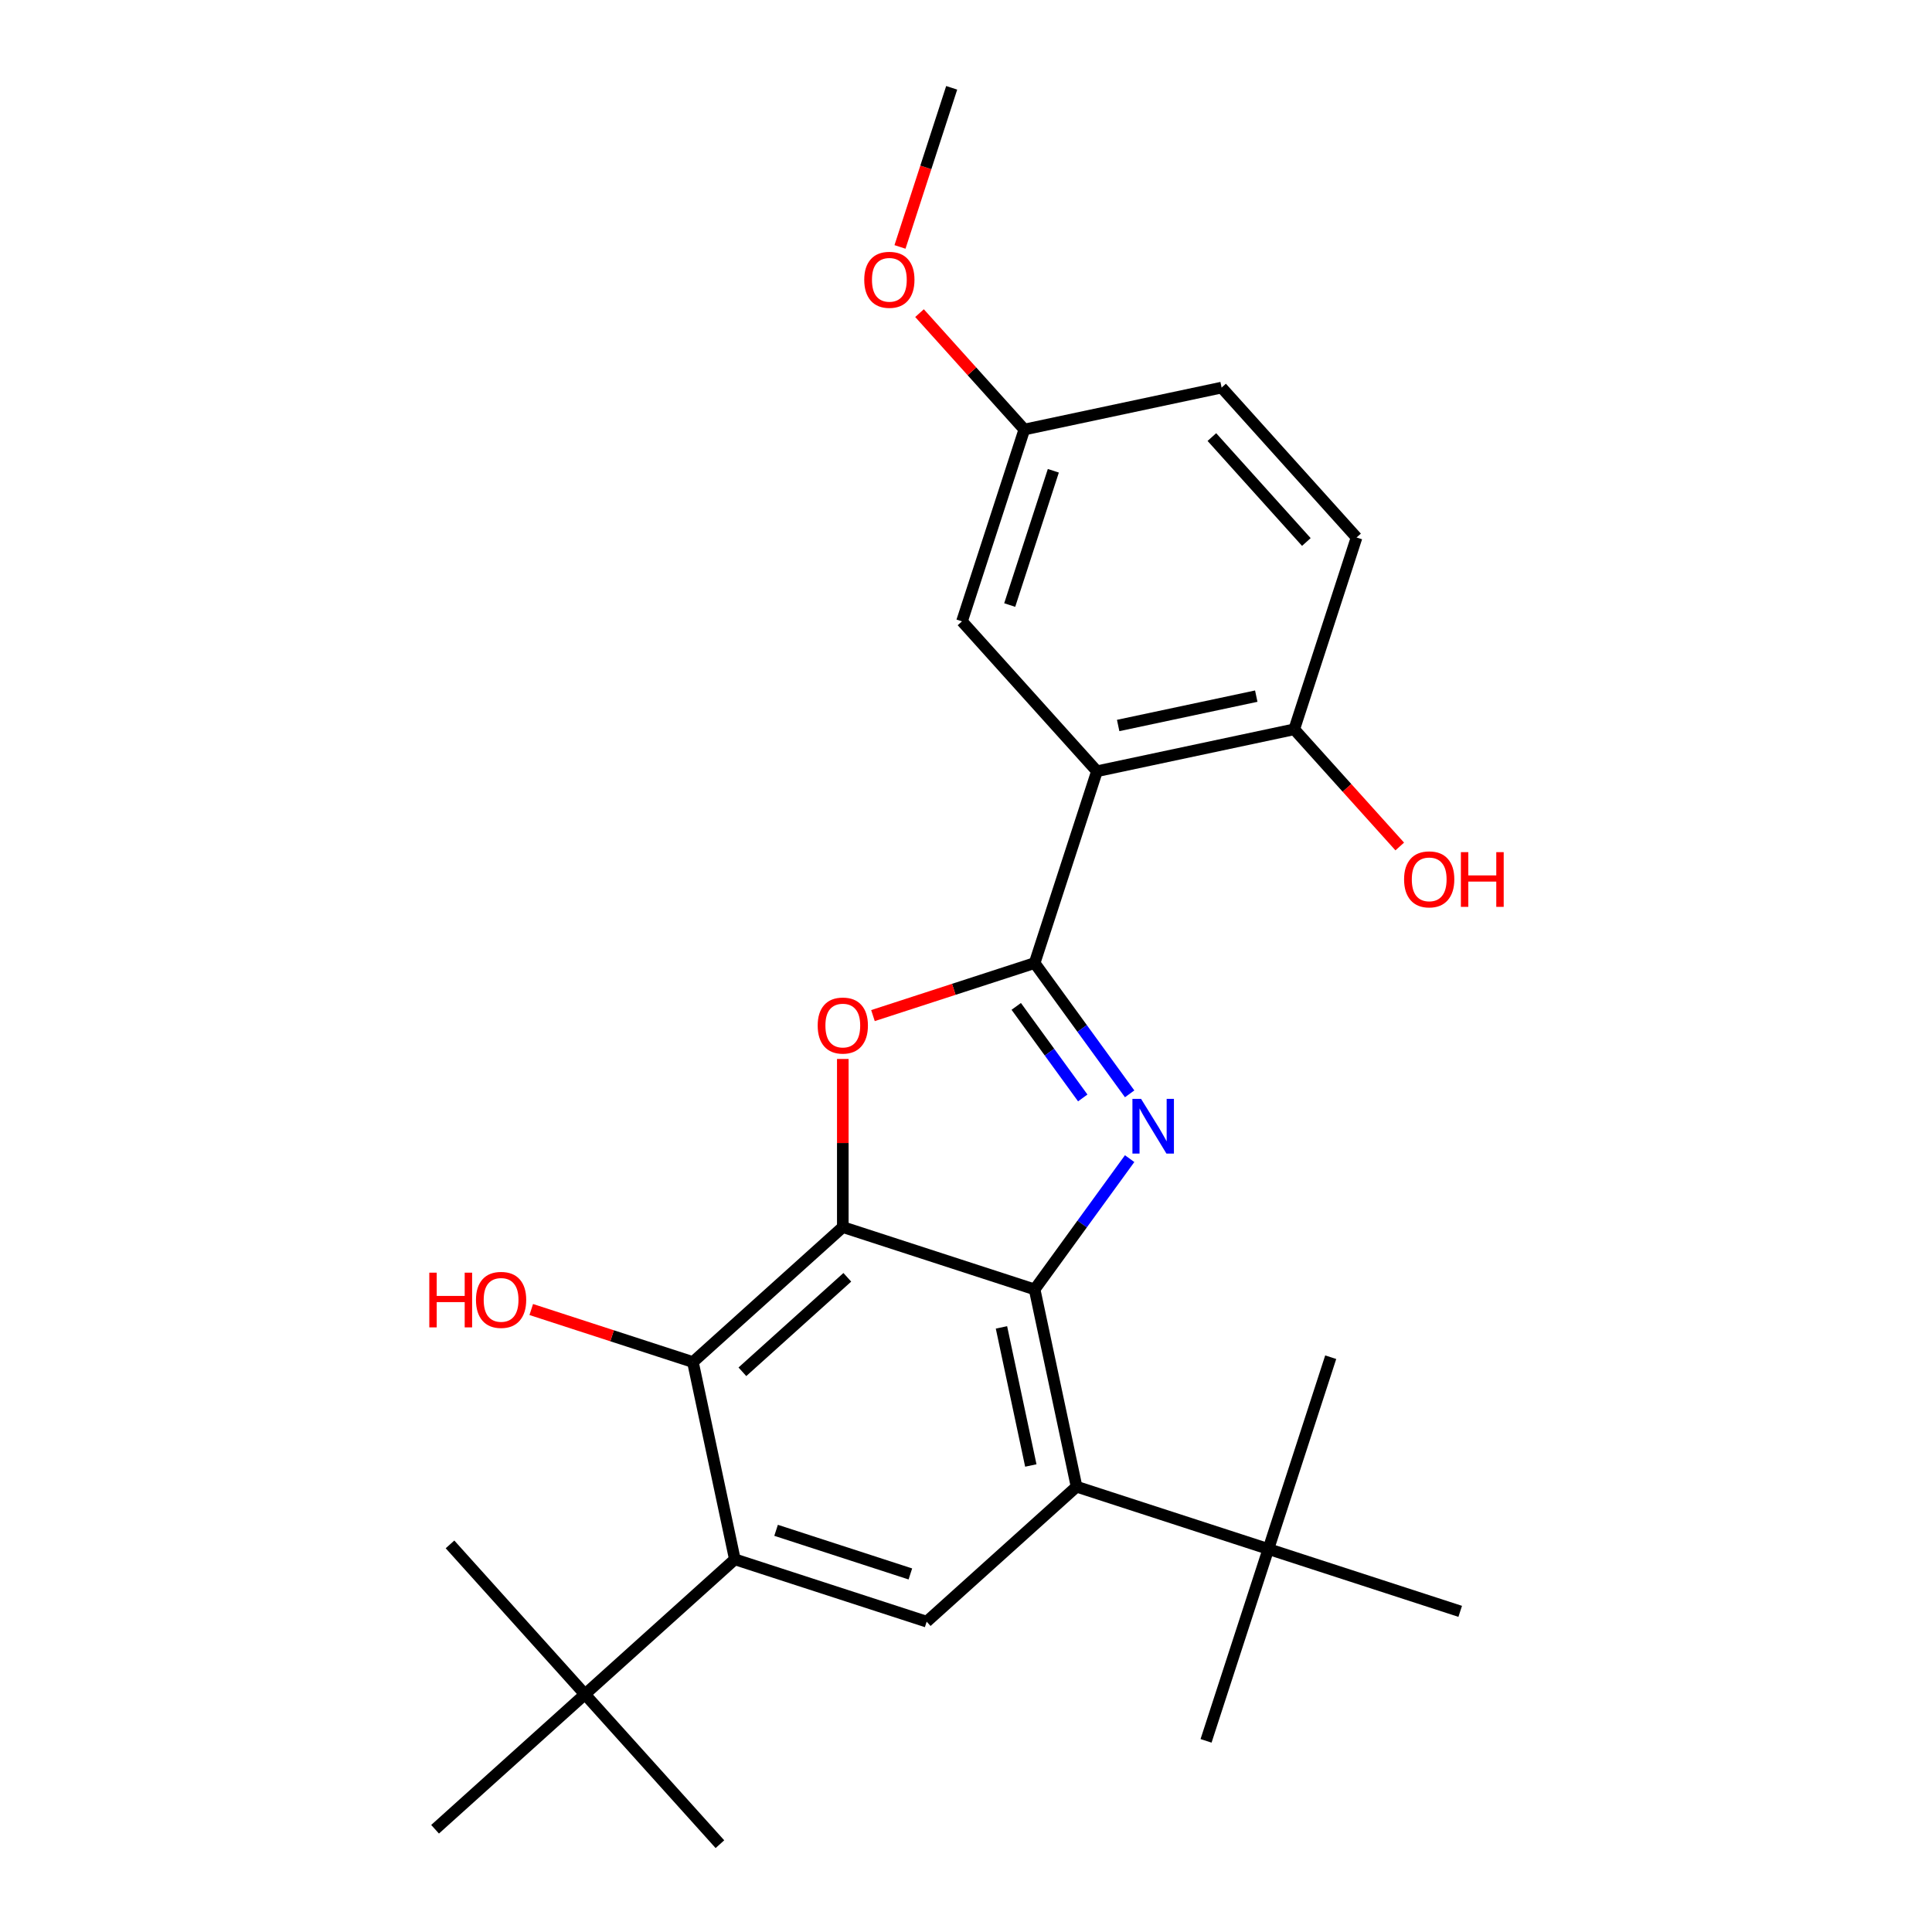 <?xml version='1.0' encoding='iso-8859-1'?>
<svg version='1.1' baseProfile='full'
              xmlns='http://www.w3.org/2000/svg'
                      xmlns:rdkit='http://www.rdkit.org/xml'
                      xmlns:xlink='http://www.w3.org/1999/xlink'
                  xml:space='preserve'
width='1000px' height='1000px' viewBox='0 0 1000 1000'>
<!-- END OF HEADER -->
<rect style='opacity:1.0;fill:#FFFFFF;stroke:none' width='1000' height='1000' x='0' y='0'> </rect>
<path class='bond-0' d='M 535.521,498.48 L 560.111,532.325' style='fill:none;fill-rule:evenodd;stroke:#000000;stroke-width:6px;stroke-linecap:butt;stroke-linejoin:miter;stroke-opacity:1' />
<path class='bond-0' d='M 560.111,532.325 L 584.7,566.169' style='fill:none;fill-rule:evenodd;stroke:#0000FF;stroke-width:6px;stroke-linecap:butt;stroke-linejoin:miter;stroke-opacity:1' />
<path class='bond-0' d='M 526.006,520.906 L 543.219,544.597' style='fill:none;fill-rule:evenodd;stroke:#000000;stroke-width:6px;stroke-linecap:butt;stroke-linejoin:miter;stroke-opacity:1' />
<path class='bond-0' d='M 543.219,544.597 L 560.431,568.289' style='fill:none;fill-rule:evenodd;stroke:#0000FF;stroke-width:6px;stroke-linecap:butt;stroke-linejoin:miter;stroke-opacity:1' />
<path class='bond-3' d='M 535.521,498.48 L 493.682,512.075' style='fill:none;fill-rule:evenodd;stroke:#000000;stroke-width:6px;stroke-linecap:butt;stroke-linejoin:miter;stroke-opacity:1' />
<path class='bond-3' d='M 493.682,512.075 L 451.844,525.669' style='fill:none;fill-rule:evenodd;stroke:#FF0000;stroke-width:6px;stroke-linecap:butt;stroke-linejoin:miter;stroke-opacity:1' />
<path class='bond-4' d='M 535.521,498.48 L 567.782,399.193' style='fill:none;fill-rule:evenodd;stroke:#000000;stroke-width:6px;stroke-linecap:butt;stroke-linejoin:miter;stroke-opacity:1' />
<path class='bond-2' d='M 584.7,599.709 L 560.111,633.554' style='fill:none;fill-rule:evenodd;stroke:#0000FF;stroke-width:6px;stroke-linecap:butt;stroke-linejoin:miter;stroke-opacity:1' />
<path class='bond-2' d='M 560.111,633.554 L 535.521,667.398' style='fill:none;fill-rule:evenodd;stroke:#000000;stroke-width:6px;stroke-linecap:butt;stroke-linejoin:miter;stroke-opacity:1' />
<path class='bond-1' d='M 436.234,635.138 L 436.234,591.624' style='fill:none;fill-rule:evenodd;stroke:#000000;stroke-width:6px;stroke-linecap:butt;stroke-linejoin:miter;stroke-opacity:1' />
<path class='bond-1' d='M 436.234,591.624 L 436.234,548.111' style='fill:none;fill-rule:evenodd;stroke:#FF0000;stroke-width:6px;stroke-linecap:butt;stroke-linejoin:miter;stroke-opacity:1' />
<path class='bond-6' d='M 436.234,635.138 L 358.652,704.993' style='fill:none;fill-rule:evenodd;stroke:#000000;stroke-width:6px;stroke-linecap:butt;stroke-linejoin:miter;stroke-opacity:1' />
<path class='bond-6' d='M 438.568,661.132 L 384.26,710.031' style='fill:none;fill-rule:evenodd;stroke:#000000;stroke-width:6px;stroke-linecap:butt;stroke-linejoin:miter;stroke-opacity:1' />
<path class='bond-26' d='M 436.234,635.138 L 535.521,667.398' style='fill:none;fill-rule:evenodd;stroke:#000000;stroke-width:6px;stroke-linecap:butt;stroke-linejoin:miter;stroke-opacity:1' />
<path class='bond-5' d='M 535.521,667.398 L 557.226,769.514' style='fill:none;fill-rule:evenodd;stroke:#000000;stroke-width:6px;stroke-linecap:butt;stroke-linejoin:miter;stroke-opacity:1' />
<path class='bond-5' d='M 518.354,687.056 L 533.548,758.537' style='fill:none;fill-rule:evenodd;stroke:#000000;stroke-width:6px;stroke-linecap:butt;stroke-linejoin:miter;stroke-opacity:1' />
<path class='bond-11' d='M 567.782,399.193 L 669.897,377.488' style='fill:none;fill-rule:evenodd;stroke:#000000;stroke-width:6px;stroke-linecap:butt;stroke-linejoin:miter;stroke-opacity:1' />
<path class='bond-11' d='M 578.758,375.514 L 650.239,360.32' style='fill:none;fill-rule:evenodd;stroke:#000000;stroke-width:6px;stroke-linecap:butt;stroke-linejoin:miter;stroke-opacity:1' />
<path class='bond-12' d='M 567.782,399.193 L 497.926,321.611' style='fill:none;fill-rule:evenodd;stroke:#000000;stroke-width:6px;stroke-linecap:butt;stroke-linejoin:miter;stroke-opacity:1' />
<path class='bond-8' d='M 557.226,769.514 L 479.645,839.369' style='fill:none;fill-rule:evenodd;stroke:#000000;stroke-width:6px;stroke-linecap:butt;stroke-linejoin:miter;stroke-opacity:1' />
<path class='bond-9' d='M 557.226,769.514 L 656.514,801.774' style='fill:none;fill-rule:evenodd;stroke:#000000;stroke-width:6px;stroke-linecap:butt;stroke-linejoin:miter;stroke-opacity:1' />
<path class='bond-7' d='M 358.652,704.993 L 380.357,807.108' style='fill:none;fill-rule:evenodd;stroke:#000000;stroke-width:6px;stroke-linecap:butt;stroke-linejoin:miter;stroke-opacity:1' />
<path class='bond-14' d='M 358.652,704.993 L 316.813,691.399' style='fill:none;fill-rule:evenodd;stroke:#000000;stroke-width:6px;stroke-linecap:butt;stroke-linejoin:miter;stroke-opacity:1' />
<path class='bond-14' d='M 316.813,691.399 L 274.974,677.804' style='fill:none;fill-rule:evenodd;stroke:#FF0000;stroke-width:6px;stroke-linecap:butt;stroke-linejoin:miter;stroke-opacity:1' />
<path class='bond-10' d='M 380.357,807.108 L 302.775,876.963' style='fill:none;fill-rule:evenodd;stroke:#000000;stroke-width:6px;stroke-linecap:butt;stroke-linejoin:miter;stroke-opacity:1' />
<path class='bond-28' d='M 380.357,807.108 L 479.645,839.369' style='fill:none;fill-rule:evenodd;stroke:#000000;stroke-width:6px;stroke-linecap:butt;stroke-linejoin:miter;stroke-opacity:1' />
<path class='bond-28' d='M 401.702,792.09 L 471.203,814.672' style='fill:none;fill-rule:evenodd;stroke:#000000;stroke-width:6px;stroke-linecap:butt;stroke-linejoin:miter;stroke-opacity:1' />
<path class='bond-19' d='M 656.514,801.774 L 624.253,901.061' style='fill:none;fill-rule:evenodd;stroke:#000000;stroke-width:6px;stroke-linecap:butt;stroke-linejoin:miter;stroke-opacity:1' />
<path class='bond-23' d='M 656.514,801.774 L 688.774,702.487' style='fill:none;fill-rule:evenodd;stroke:#000000;stroke-width:6px;stroke-linecap:butt;stroke-linejoin:miter;stroke-opacity:1' />
<path class='bond-24' d='M 656.514,801.774 L 755.801,834.034' style='fill:none;fill-rule:evenodd;stroke:#000000;stroke-width:6px;stroke-linecap:butt;stroke-linejoin:miter;stroke-opacity:1' />
<path class='bond-20' d='M 302.775,876.963 L 232.92,799.381' style='fill:none;fill-rule:evenodd;stroke:#000000;stroke-width:6px;stroke-linecap:butt;stroke-linejoin:miter;stroke-opacity:1' />
<path class='bond-21' d='M 302.775,876.963 L 372.63,954.545' style='fill:none;fill-rule:evenodd;stroke:#000000;stroke-width:6px;stroke-linecap:butt;stroke-linejoin:miter;stroke-opacity:1' />
<path class='bond-22' d='M 302.775,876.963 L 225.193,946.819' style='fill:none;fill-rule:evenodd;stroke:#000000;stroke-width:6px;stroke-linecap:butt;stroke-linejoin:miter;stroke-opacity:1' />
<path class='bond-13' d='M 669.897,377.488 L 702.157,278.2' style='fill:none;fill-rule:evenodd;stroke:#000000;stroke-width:6px;stroke-linecap:butt;stroke-linejoin:miter;stroke-opacity:1' />
<path class='bond-17' d='M 669.897,377.488 L 697.203,407.814' style='fill:none;fill-rule:evenodd;stroke:#000000;stroke-width:6px;stroke-linecap:butt;stroke-linejoin:miter;stroke-opacity:1' />
<path class='bond-17' d='M 697.203,407.814 L 724.508,438.14' style='fill:none;fill-rule:evenodd;stroke:#FF0000;stroke-width:6px;stroke-linecap:butt;stroke-linejoin:miter;stroke-opacity:1' />
<path class='bond-15' d='M 497.926,321.611 L 530.187,222.324' style='fill:none;fill-rule:evenodd;stroke:#000000;stroke-width:6px;stroke-linecap:butt;stroke-linejoin:miter;stroke-opacity:1' />
<path class='bond-15' d='M 522.623,313.17 L 545.205,243.669' style='fill:none;fill-rule:evenodd;stroke:#000000;stroke-width:6px;stroke-linecap:butt;stroke-linejoin:miter;stroke-opacity:1' />
<path class='bond-27' d='M 702.157,278.2 L 632.302,200.619' style='fill:none;fill-rule:evenodd;stroke:#000000;stroke-width:6px;stroke-linecap:butt;stroke-linejoin:miter;stroke-opacity:1' />
<path class='bond-27' d='M 676.163,280.534 L 627.264,226.227' style='fill:none;fill-rule:evenodd;stroke:#000000;stroke-width:6px;stroke-linecap:butt;stroke-linejoin:miter;stroke-opacity:1' />
<path class='bond-16' d='M 530.187,222.324 L 632.302,200.619' style='fill:none;fill-rule:evenodd;stroke:#000000;stroke-width:6px;stroke-linecap:butt;stroke-linejoin:miter;stroke-opacity:1' />
<path class='bond-18' d='M 530.187,222.324 L 503.064,192.201' style='fill:none;fill-rule:evenodd;stroke:#000000;stroke-width:6px;stroke-linecap:butt;stroke-linejoin:miter;stroke-opacity:1' />
<path class='bond-18' d='M 503.064,192.201 L 475.942,162.078' style='fill:none;fill-rule:evenodd;stroke:#FF0000;stroke-width:6px;stroke-linecap:butt;stroke-linejoin:miter;stroke-opacity:1' />
<path class='bond-25' d='M 465.833,127.812 L 479.212,86.633' style='fill:none;fill-rule:evenodd;stroke:#FF0000;stroke-width:6px;stroke-linecap:butt;stroke-linejoin:miter;stroke-opacity:1' />
<path class='bond-25' d='M 479.212,86.633 L 492.592,45.455' style='fill:none;fill-rule:evenodd;stroke:#000000;stroke-width:6px;stroke-linecap:butt;stroke-linejoin:miter;stroke-opacity:1' />
<path  class='atom-1' d='M 590.624 568.779
L 599.904 583.779
Q 600.824 585.259, 602.304 587.939
Q 603.784 590.619, 603.864 590.779
L 603.864 568.779
L 607.624 568.779
L 607.624 597.099
L 603.744 597.099
L 593.784 580.699
Q 592.624 578.779, 591.384 576.579
Q 590.184 574.379, 589.824 573.699
L 589.824 597.099
L 586.144 597.099
L 586.144 568.779
L 590.624 568.779
' fill='#0000FF'/>
<path  class='atom-4' d='M 423.234 530.821
Q 423.234 524.021, 426.594 520.221
Q 429.954 516.421, 436.234 516.421
Q 442.514 516.421, 445.874 520.221
Q 449.234 524.021, 449.234 530.821
Q 449.234 537.701, 445.834 541.621
Q 442.434 545.501, 436.234 545.501
Q 429.994 545.501, 426.594 541.621
Q 423.234 537.741, 423.234 530.821
M 436.234 542.301
Q 440.554 542.301, 442.874 539.421
Q 445.234 536.501, 445.234 530.821
Q 445.234 525.261, 442.874 522.461
Q 440.554 519.621, 436.234 519.621
Q 431.914 519.621, 429.554 522.421
Q 427.234 525.221, 427.234 530.821
Q 427.234 536.541, 429.554 539.421
Q 431.914 542.301, 436.234 542.301
' fill='#FF0000'/>
<path  class='atom-15' d='M 222.205 658.732
L 226.045 658.732
L 226.045 670.772
L 240.525 670.772
L 240.525 658.732
L 244.365 658.732
L 244.365 687.052
L 240.525 687.052
L 240.525 673.972
L 226.045 673.972
L 226.045 687.052
L 222.205 687.052
L 222.205 658.732
' fill='#FF0000'/>
<path  class='atom-15' d='M 246.365 672.812
Q 246.365 666.012, 249.725 662.212
Q 253.085 658.412, 259.365 658.412
Q 265.645 658.412, 269.005 662.212
Q 272.365 666.012, 272.365 672.812
Q 272.365 679.692, 268.965 683.612
Q 265.565 687.492, 259.365 687.492
Q 253.125 687.492, 249.725 683.612
Q 246.365 679.732, 246.365 672.812
M 259.365 684.292
Q 263.685 684.292, 266.005 681.412
Q 268.365 678.492, 268.365 672.812
Q 268.365 667.252, 266.005 664.452
Q 263.685 661.612, 259.365 661.612
Q 255.045 661.612, 252.685 664.412
Q 250.365 667.212, 250.365 672.812
Q 250.365 678.532, 252.685 681.412
Q 255.045 684.292, 259.365 684.292
' fill='#FF0000'/>
<path  class='atom-18' d='M 726.752 455.15
Q 726.752 448.35, 730.112 444.55
Q 733.472 440.75, 739.752 440.75
Q 746.032 440.75, 749.392 444.55
Q 752.752 448.35, 752.752 455.15
Q 752.752 462.03, 749.352 465.95
Q 745.952 469.83, 739.752 469.83
Q 733.512 469.83, 730.112 465.95
Q 726.752 462.07, 726.752 455.15
M 739.752 466.63
Q 744.072 466.63, 746.392 463.75
Q 748.752 460.83, 748.752 455.15
Q 748.752 449.59, 746.392 446.79
Q 744.072 443.95, 739.752 443.95
Q 735.432 443.95, 733.072 446.75
Q 730.752 449.55, 730.752 455.15
Q 730.752 460.87, 733.072 463.75
Q 735.432 466.63, 739.752 466.63
' fill='#FF0000'/>
<path  class='atom-18' d='M 756.152 441.07
L 759.992 441.07
L 759.992 453.11
L 774.472 453.11
L 774.472 441.07
L 778.312 441.07
L 778.312 469.39
L 774.472 469.39
L 774.472 456.31
L 759.992 456.31
L 759.992 469.39
L 756.152 469.39
L 756.152 441.07
' fill='#FF0000'/>
<path  class='atom-19' d='M 447.332 144.822
Q 447.332 138.022, 450.692 134.222
Q 454.052 130.422, 460.332 130.422
Q 466.612 130.422, 469.972 134.222
Q 473.332 138.022, 473.332 144.822
Q 473.332 151.702, 469.932 155.622
Q 466.532 159.502, 460.332 159.502
Q 454.092 159.502, 450.692 155.622
Q 447.332 151.742, 447.332 144.822
M 460.332 156.302
Q 464.652 156.302, 466.972 153.422
Q 469.332 150.502, 469.332 144.822
Q 469.332 139.262, 466.972 136.462
Q 464.652 133.622, 460.332 133.622
Q 456.012 133.622, 453.652 136.422
Q 451.332 139.222, 451.332 144.822
Q 451.332 150.542, 453.652 153.422
Q 456.012 156.302, 460.332 156.302
' fill='#FF0000'/>
</svg>
